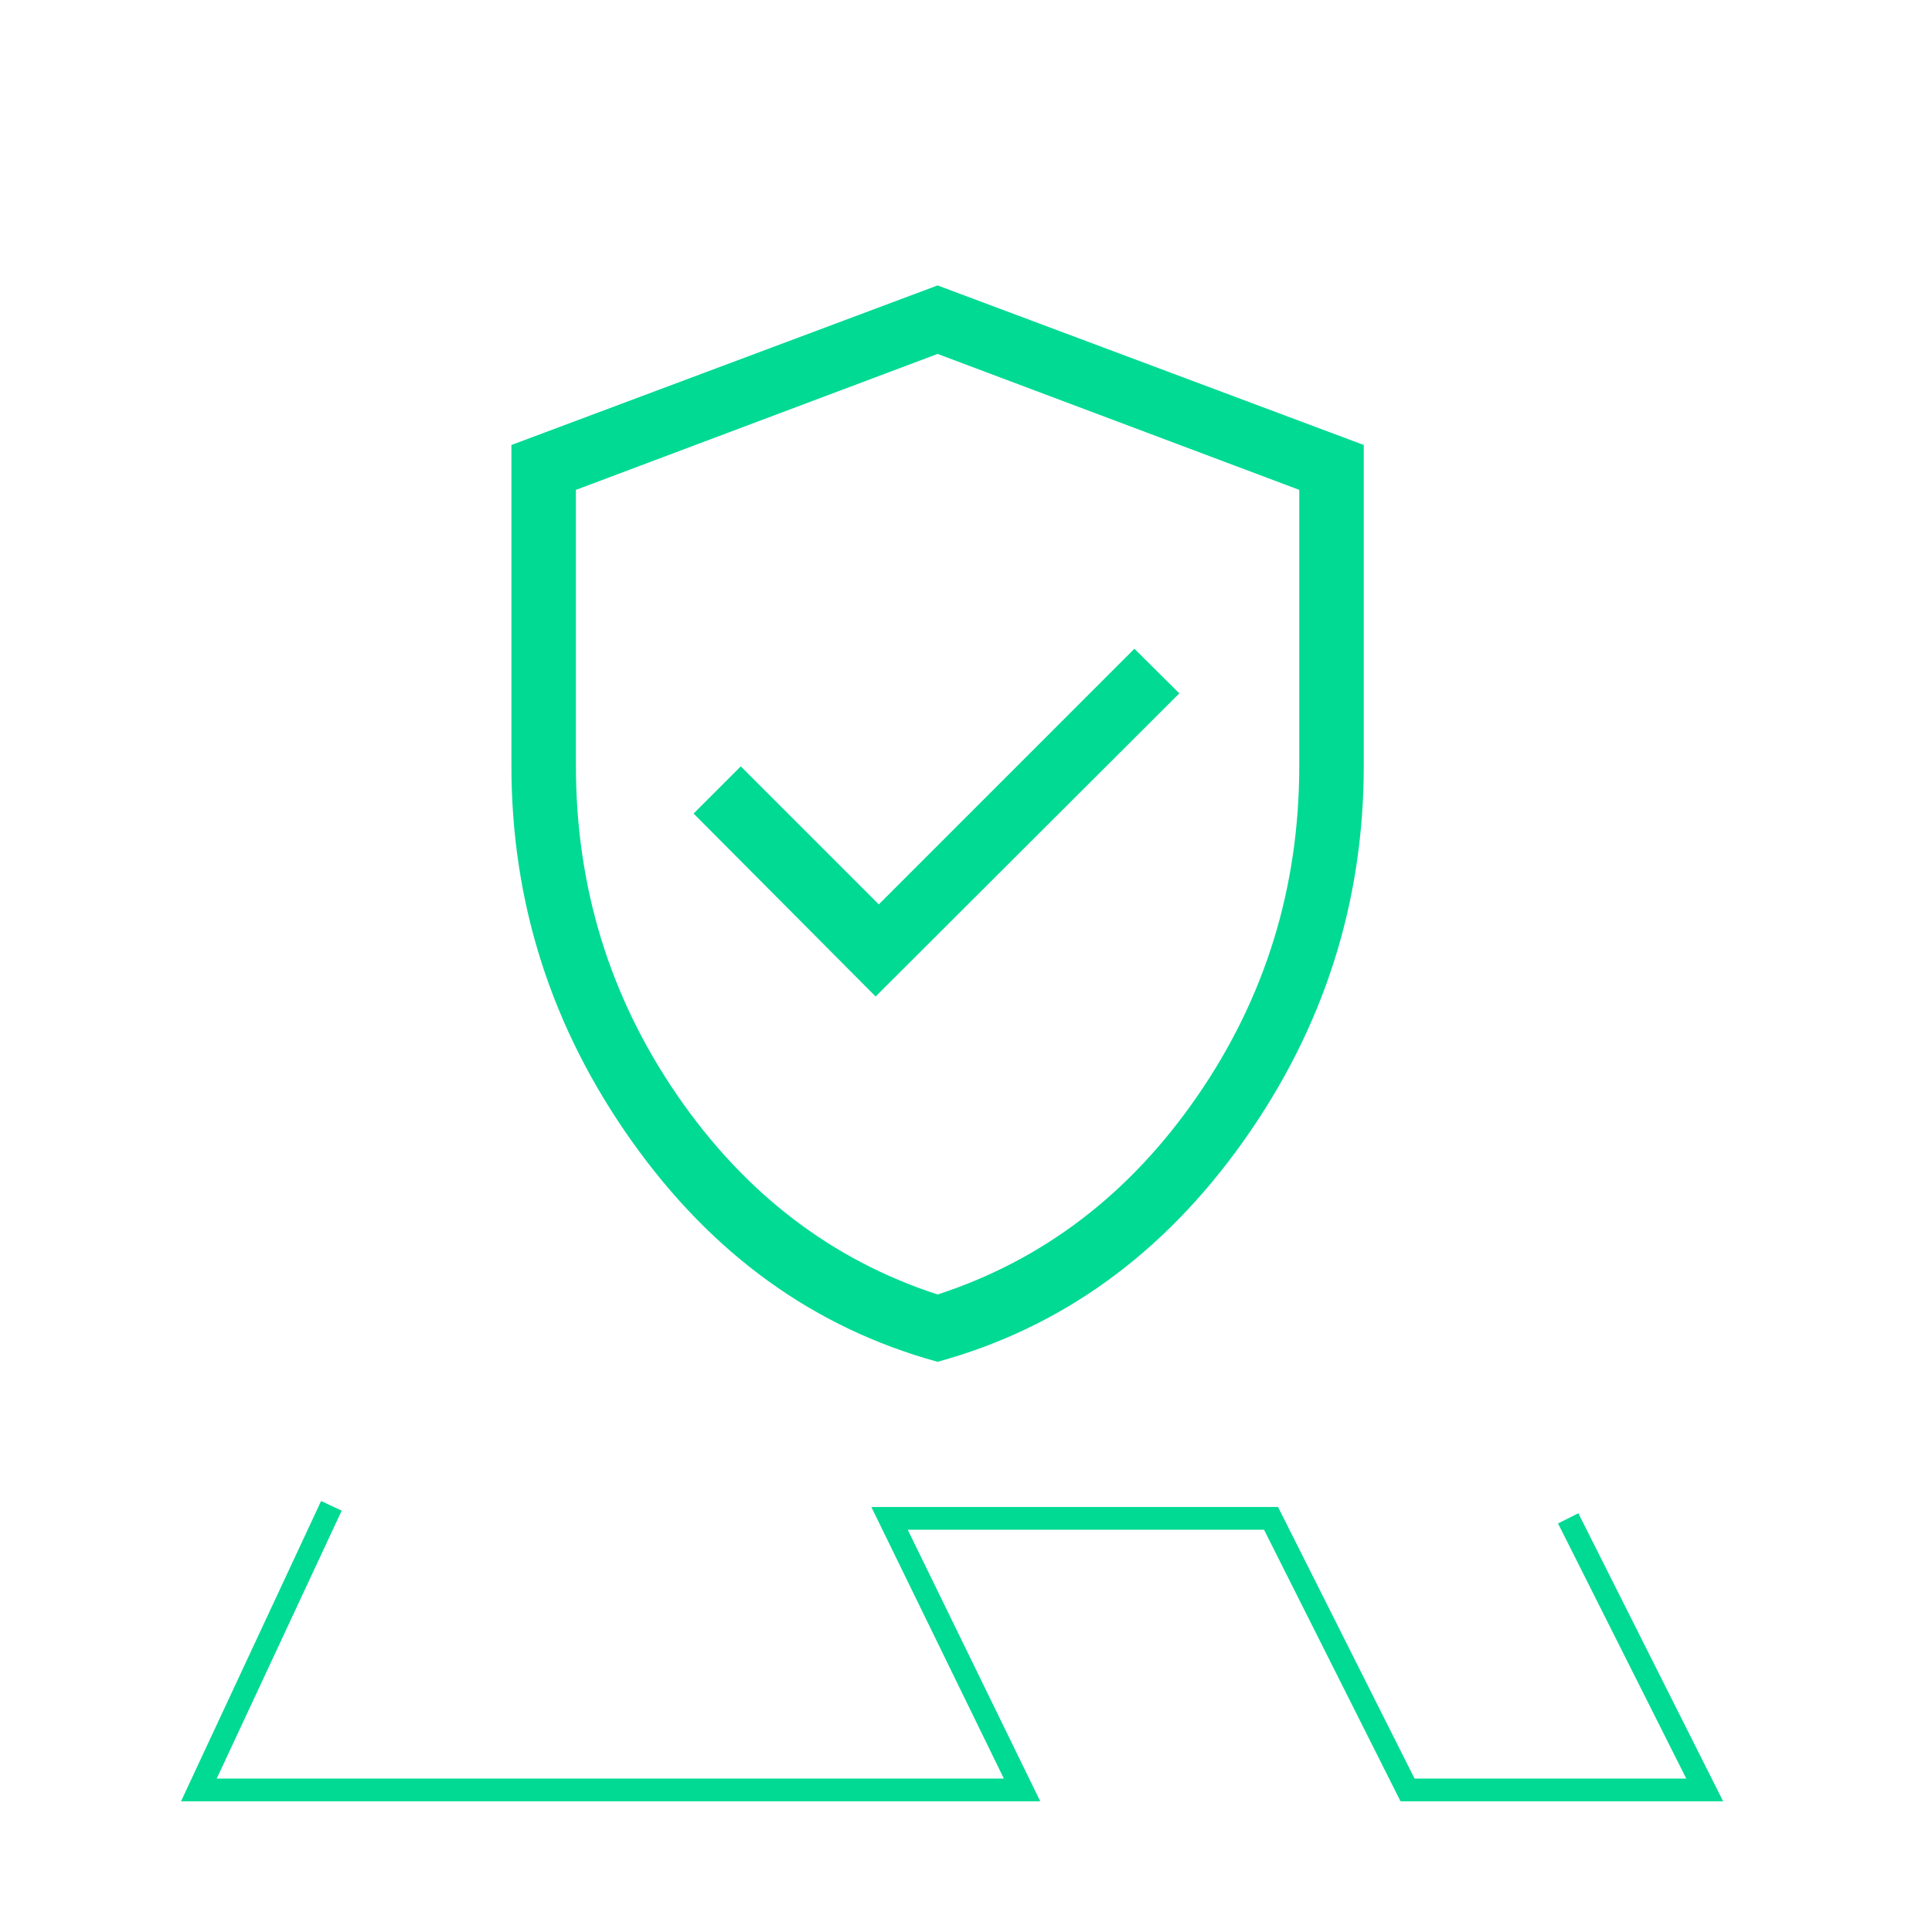 <svg width="68" height="68" viewBox="0 0 68 68" fill="none" xmlns="http://www.w3.org/2000/svg">
<mask id="mask0_557_727" style="mask-type:alpha" maskUnits="userSpaceOnUse" x="9" y="5" width="48" height="48">
<rect x="9" y="5" width="48" height="48" fill="#D9D9D9"/>
</mask>
<g mask="url(#mask0_557_727)">
<path d="M30.819 35.073L41.508 24.404L39.927 22.834L30.931 31.831L26.073 26.973L24.412 28.634L30.819 35.073ZM33 47.931C28.654 46.738 25.067 44.152 22.241 40.171C19.413 36.19 18 31.782 18 26.946V15.662L33 10.046L48 15.662V26.946C48 31.782 46.587 36.19 43.76 40.171C40.932 44.152 37.346 46.738 33 47.931ZM33 45.562C36.731 44.346 39.785 42.009 42.163 38.55C44.541 35.091 45.73 31.223 45.73 26.946V17.242L33 12.457L20.27 17.242V26.946C20.27 31.223 21.459 35.091 23.837 38.55C26.215 42.009 29.269 44.346 33 45.562Z" fill="#00DA93"/>
</g>
<path d="M11.664 53L7 63H35.973L31.309 53.441H44.736L49.541 63H60L55.195 53.441" stroke="#00DA93" stroke-width="0.8"/>
</svg>
